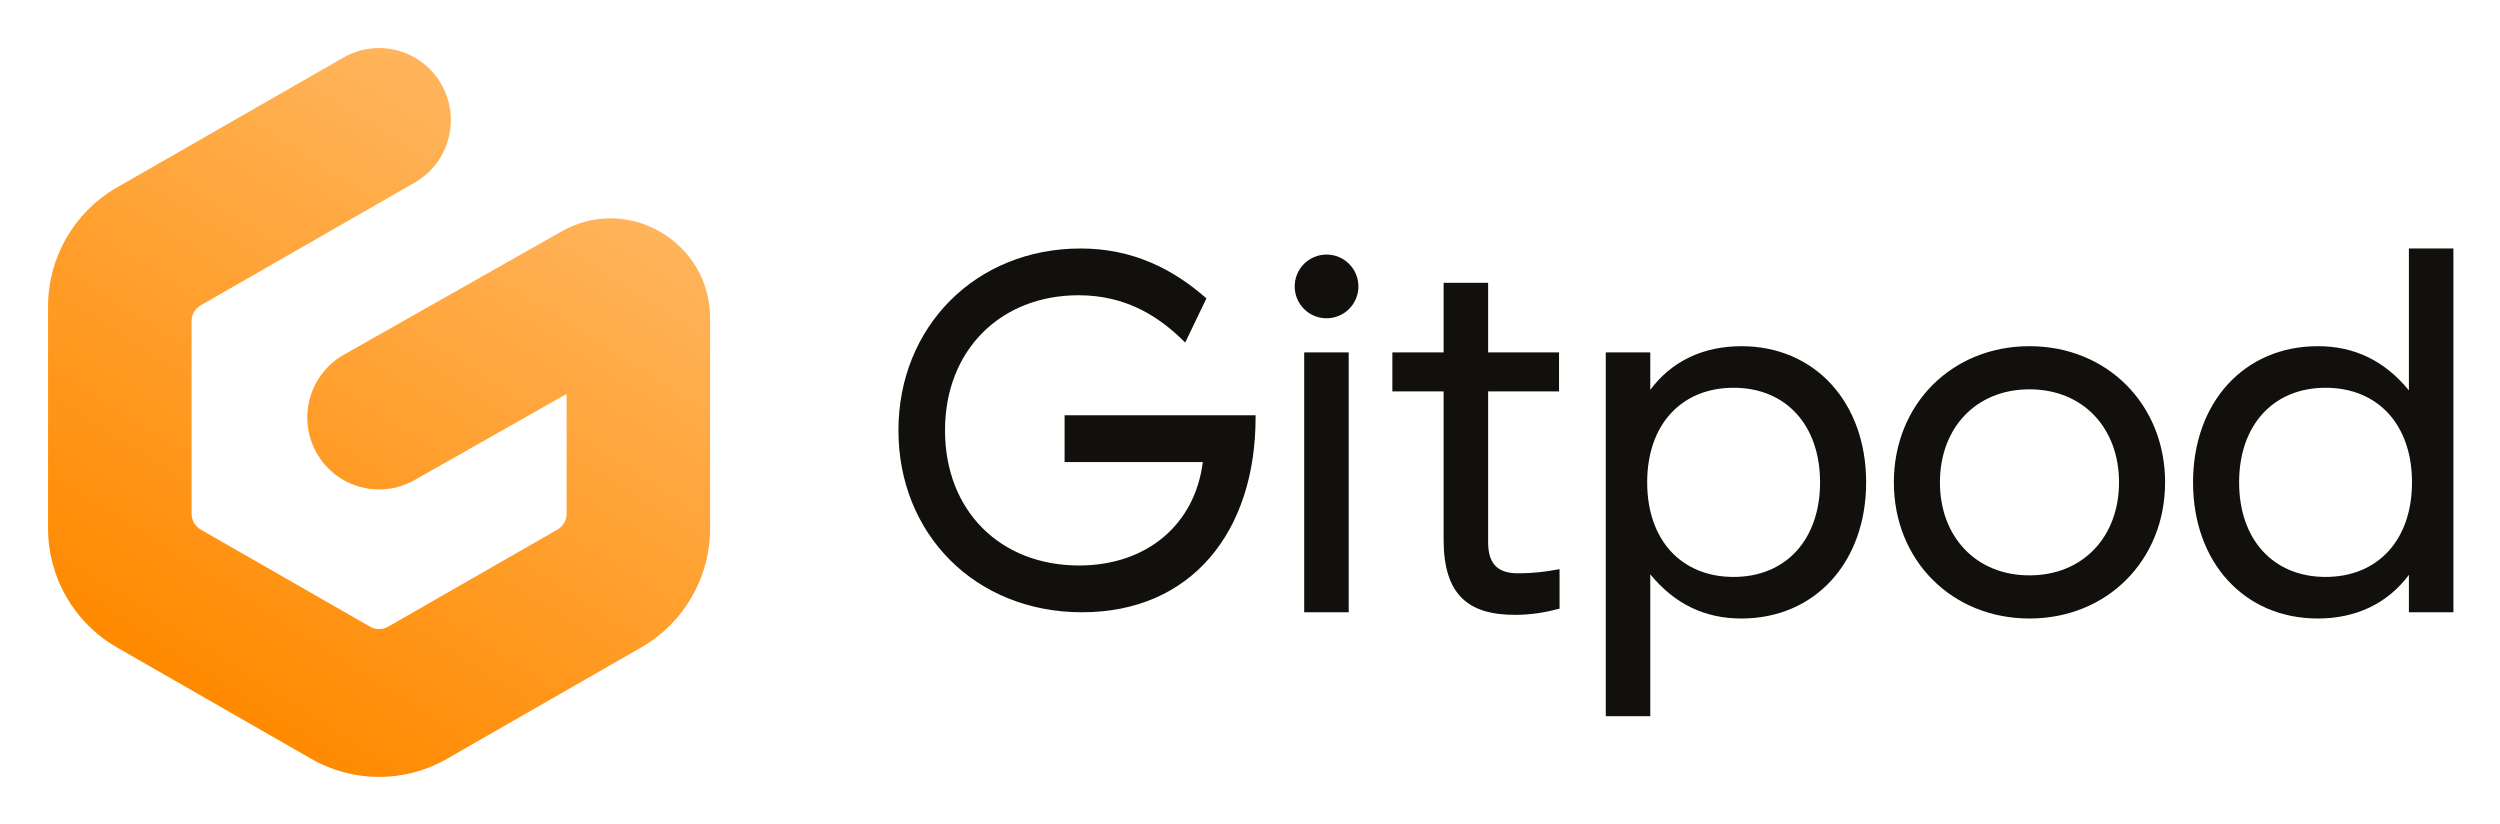 <svg xmlns="http://www.w3.org/2000/svg" role="img" viewBox="-7.91 -7.91 411.58 135.58"><title>Gitpod (member) logo</title><path fill="#12100C" d="M170.253 92.889C152.612 92.889 140 79.97 140 62.944 140 45.919 152.698 33 169.997 33c8.522 0 15.169 3.337 20.708 8.213l-3.494 7.272c-4.26-4.278-9.715-7.786-17.555-7.786-12.783 0-21.986 8.983-21.986 22.244 0 13.261 9.118 22.244 22.072 22.244 11.163 0 19.089-6.759 20.367-17.026h-22.754v-7.7h31.446v.342c0 18.822-10.567 32.083-28.548 32.083zm36.549-42.778h7.329v42.778h-7.329V50.111zM248.843 92.29v-6.502c-2.301.428-4.176.684-6.903.684-3.579 0-4.857-1.882-4.857-5.133V56.528h11.675v-6.417h-11.675V38.647h-7.329v11.464h-8.437v6.417h8.437v24.383c0 9.069 4.005 12.406 11.76 12.406 2.727 0 5.113-.428 7.329-1.027z"/><path fill="#12100C" fill-rule="evenodd" d="M263.78 110h-7.329V50.111h7.329v6.16c3.494-4.705 8.693-7.187 14.999-7.187 12.101 0 20.538 9.24 20.538 22.416 0 13.175-8.437 22.416-20.538 22.416-6.051 0-10.993-2.396-14.999-7.272V110zm-.511-38.5c0 9.497 5.624 15.571 14.232 15.571 8.607 0 14.231-6.16 14.231-15.571s-5.624-15.571-14.231-15.571c-8.608 0-14.232 6.074-14.232 15.571zm40.61 0c0 12.833 9.545 22.416 22.328 22.416s22.327-9.582 22.327-22.416c0-12.833-9.544-22.416-22.327-22.416-12.783 0-22.328 9.582-22.328 22.416zm37.071 0c0 8.898-5.88 15.314-14.743 15.314S311.464 80.398 311.464 71.5s5.88-15.314 14.743-15.314S340.95 62.602 340.95 71.5zM388.671 33H396v59.889h-7.329v-6.16c-3.494 4.705-8.692 7.187-14.998 7.187-12.102 0-20.538-9.24-20.538-22.416 0-13.176 8.436-22.416 20.538-22.416 6.05 0 10.993 2.396 14.998 7.272V33zm.511 38.5c0-9.497-5.624-15.571-14.231-15.571s-14.232 6.16-14.232 15.571 5.625 15.571 14.232 15.571 14.231-6.074 14.231-15.571z" clip-rule="evenodd"/><path fill="#12100C" d="M210.483 44.489c2.896 0 5.245-2.348 5.245-5.245 0-2.897-2.349-5.245-5.245-5.245-2.897 0-5.245 2.348-5.245 5.245s2.348 5.245 5.245 5.245z"/><path fill="url(#paint0_linear)" fill-rule="evenodd" d="M64.758 5.976c3.237 5.685 1.269 12.928-4.396 16.177L25.137 42.352c-.932.535-1.508 1.528-1.508 2.603v31.718c0 1.075.575 2.068 1.508 2.603l27.871 15.982c.924.53 2.061.53 2.985 0L83.863 79.275c.932-.535 1.508-1.528 1.508-2.603V56.947L60.306 71.14c-5.683 3.218-12.889 1.203-16.096-4.5-3.206-5.703-1.199-12.935 4.484-16.152l35.864-20.307C95.483 23.995 109 31.916 109 44.504v34.573c0 8.098-4.324 15.575-11.33 19.592l-32.014 18.358c-6.913 3.964-15.399 3.964-22.312 0l-32.014-18.358C4.324 94.651 0 87.174 0 79.076V42.551c0-8.098 4.324-15.575 11.33-19.592L48.638 1.564C54.304-1.685 61.521.291 64.758 5.976z" clip-rule="evenodd"/><defs><linearGradient id="paint0_linear" x1="82.04" x2="25.812" y1="18.146" y2="106.234" gradientUnits="userSpaceOnUse"><stop stop-color="#FFB45B"/><stop offset="1" stop-color="#FF8A00"/></linearGradient></defs></svg>